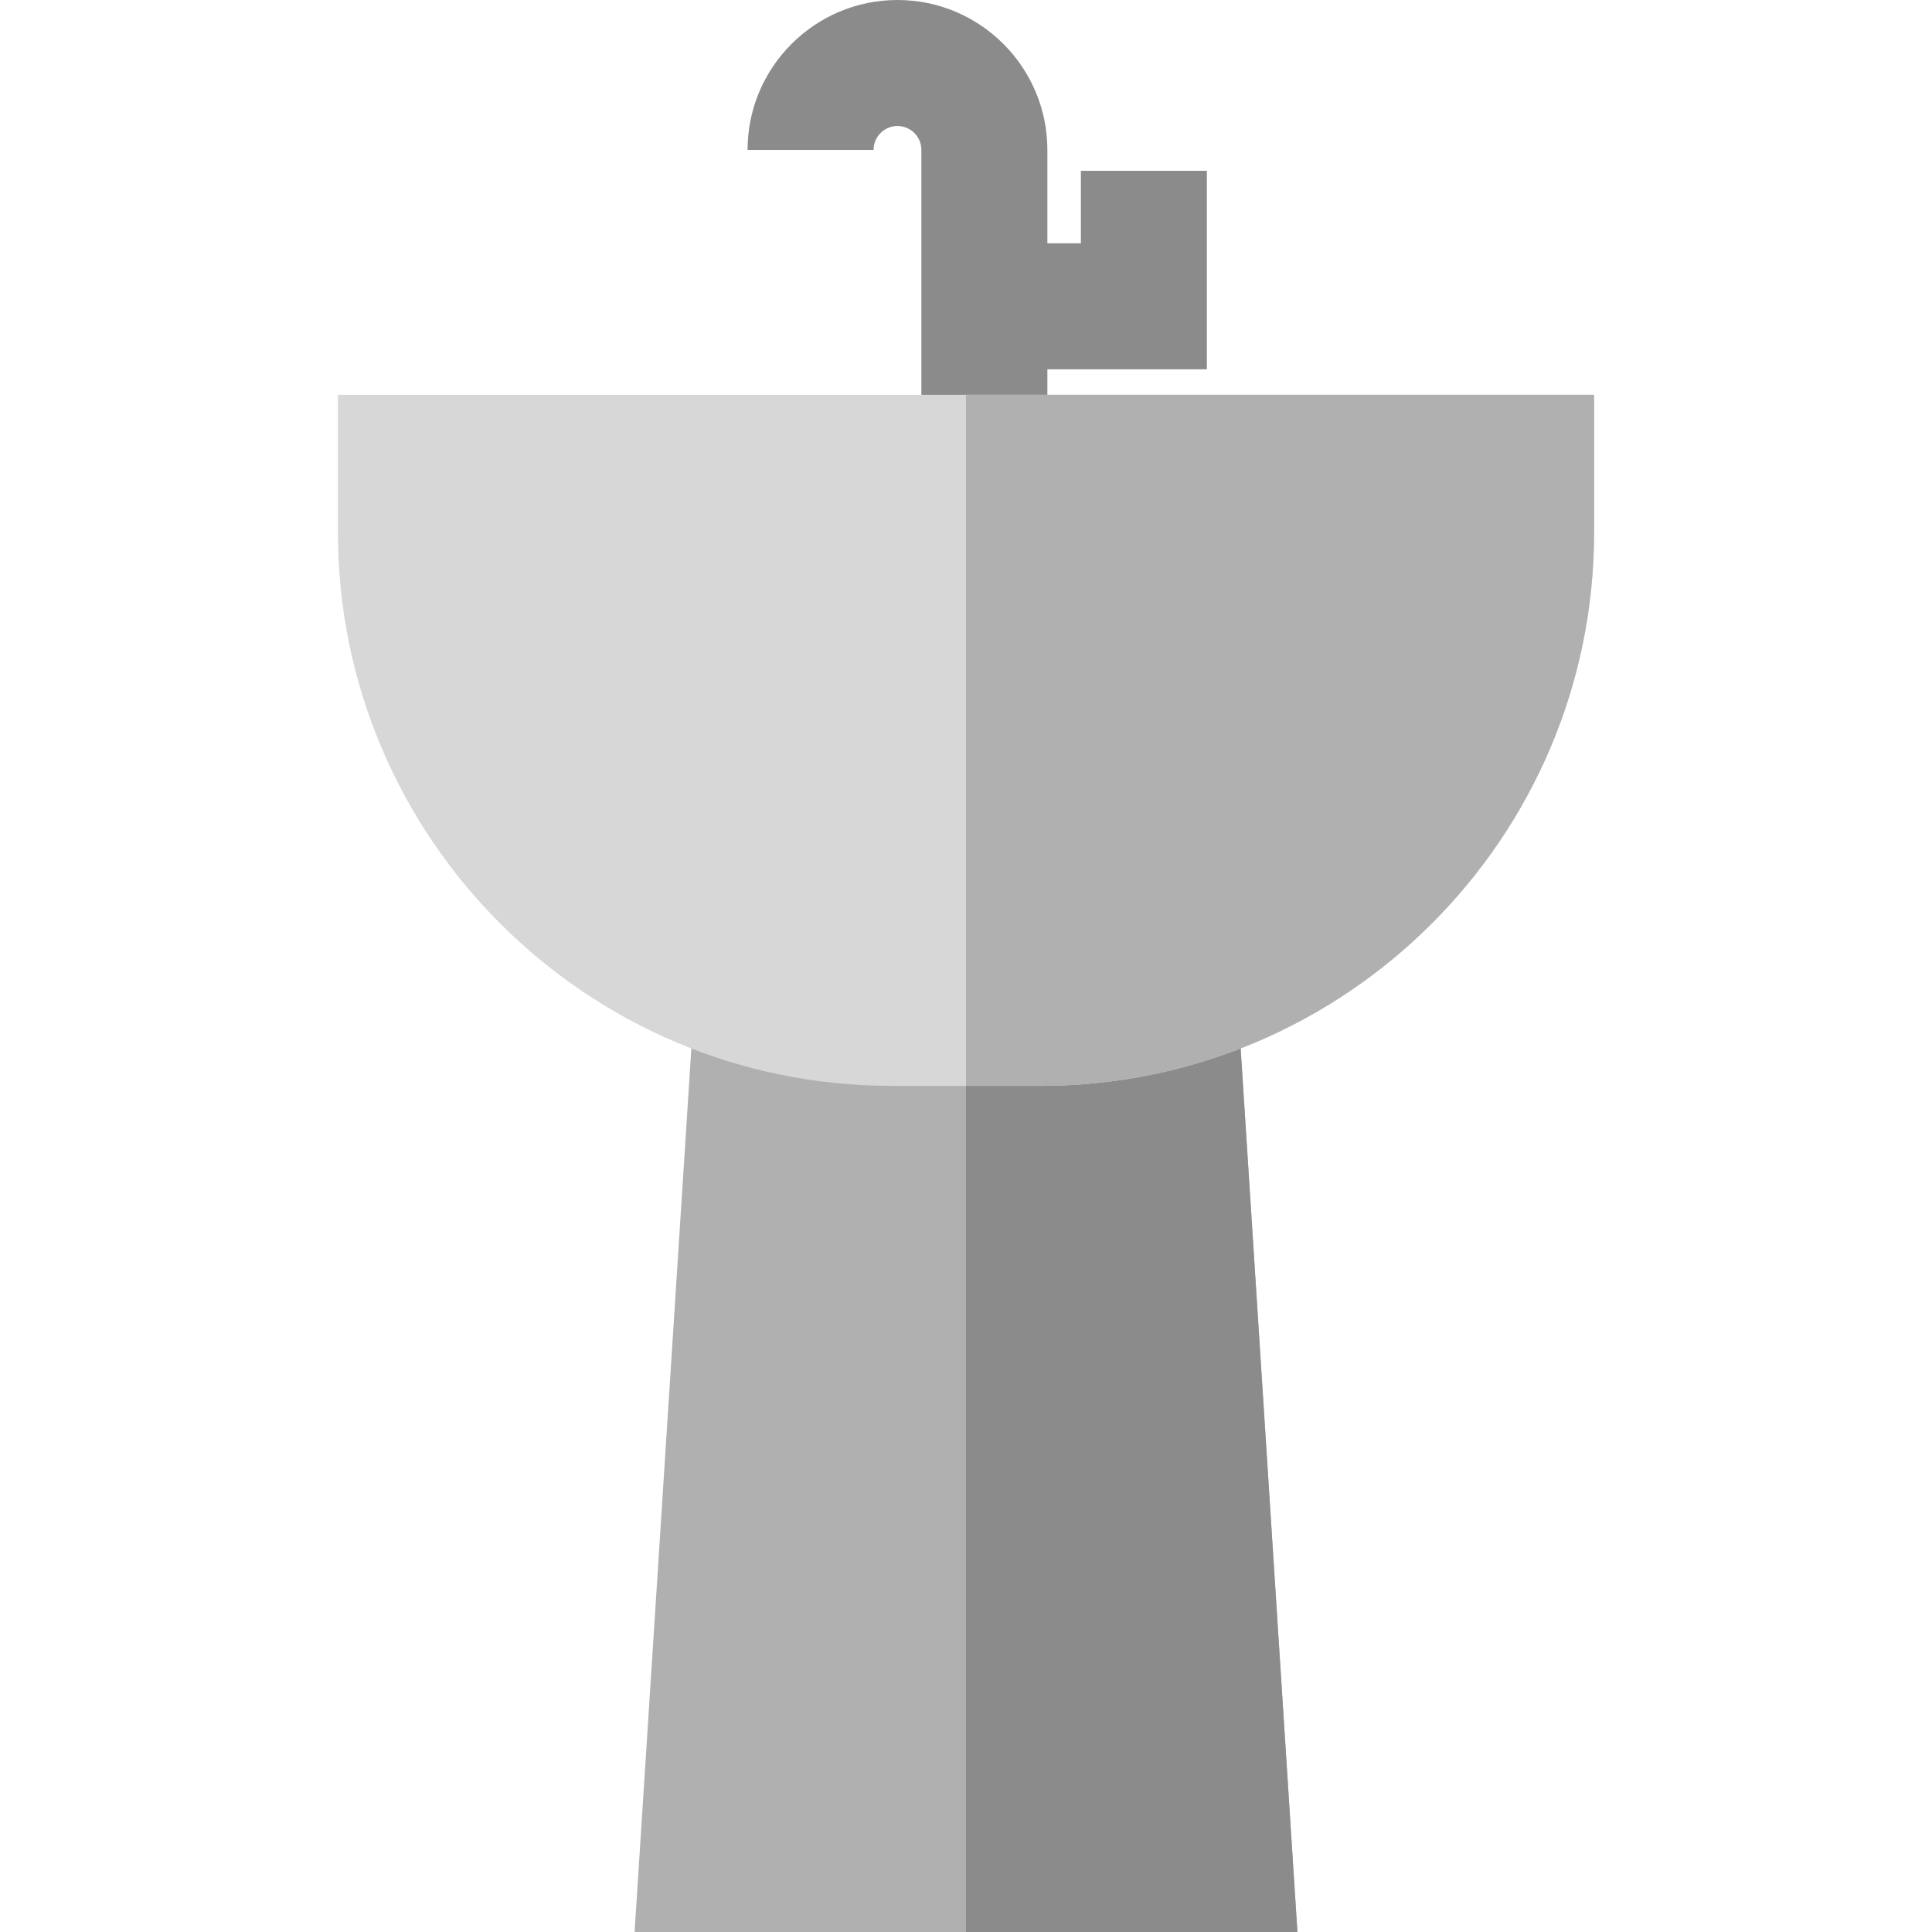 <?xml version="1.0" encoding="iso-8859-1"?>
<!-- Generator: Adobe Illustrator 19.0.0, SVG Export Plug-In . SVG Version: 6.00 Build 0)  -->
<svg version="1.1" id="Layer_1" xmlns="http://www.w3.org/2000/svg" xmlns:xlink="http://www.w3.org/1999/xlink" x="0px" y="0px"
	 viewBox="0 0 512 512" style="enable-background:new 0 0 512 512;" xml:space="preserve">
<polygon style="fill:#B0B0B0;" points="343.83,512 168.17,512 183.72,270.004 328.28,270.004 "/>
<g>
	<polygon style="fill:#8B8B8B;" points="343.83,512 256,512 256,270.004 328.28,270.004 	"/>
	<path style="fill:#8B8B8B;" d="M277.565,119.719h-33.391V39.727c0-3.494-2.843-6.335-6.335-6.335c-3.493,0-6.334,2.842-6.334,6.335
		h-33.391C198.112,17.821,215.933,0,237.838,0s39.727,17.821,39.727,39.727V119.719z"/>
	<polygon style="fill:#8B8B8B;" points="319.835,97.868 260.87,97.868 260.87,64.476 286.444,64.476 286.444,45.266 319.835,45.266 
			"/>
</g>
<path style="fill:#D7D7D7;" d="M275.752,287.77h-39.504c-80.89,0-146.7-65.809-146.7-146.7v-36.448h332.905v36.449
	C422.452,221.961,356.642,287.77,275.752,287.77z"/>
<path style="fill:#B0B0B0;" d="M275.752,287.77H256c0-100.484,0-183.148,0-183.148h166.452v36.449
	C422.452,221.961,356.642,287.77,275.752,287.77z"/>
<g>
</g>
<g>
</g>
<g>
</g>
<g>
</g>
<g>
</g>
<g>
</g>
<g>
</g>
<g>
</g>
<g>
</g>
<g>
</g>
<g>
</g>
<g>
</g>
<g>
</g>
<g>
</g>
<g>
</g>
</svg>
